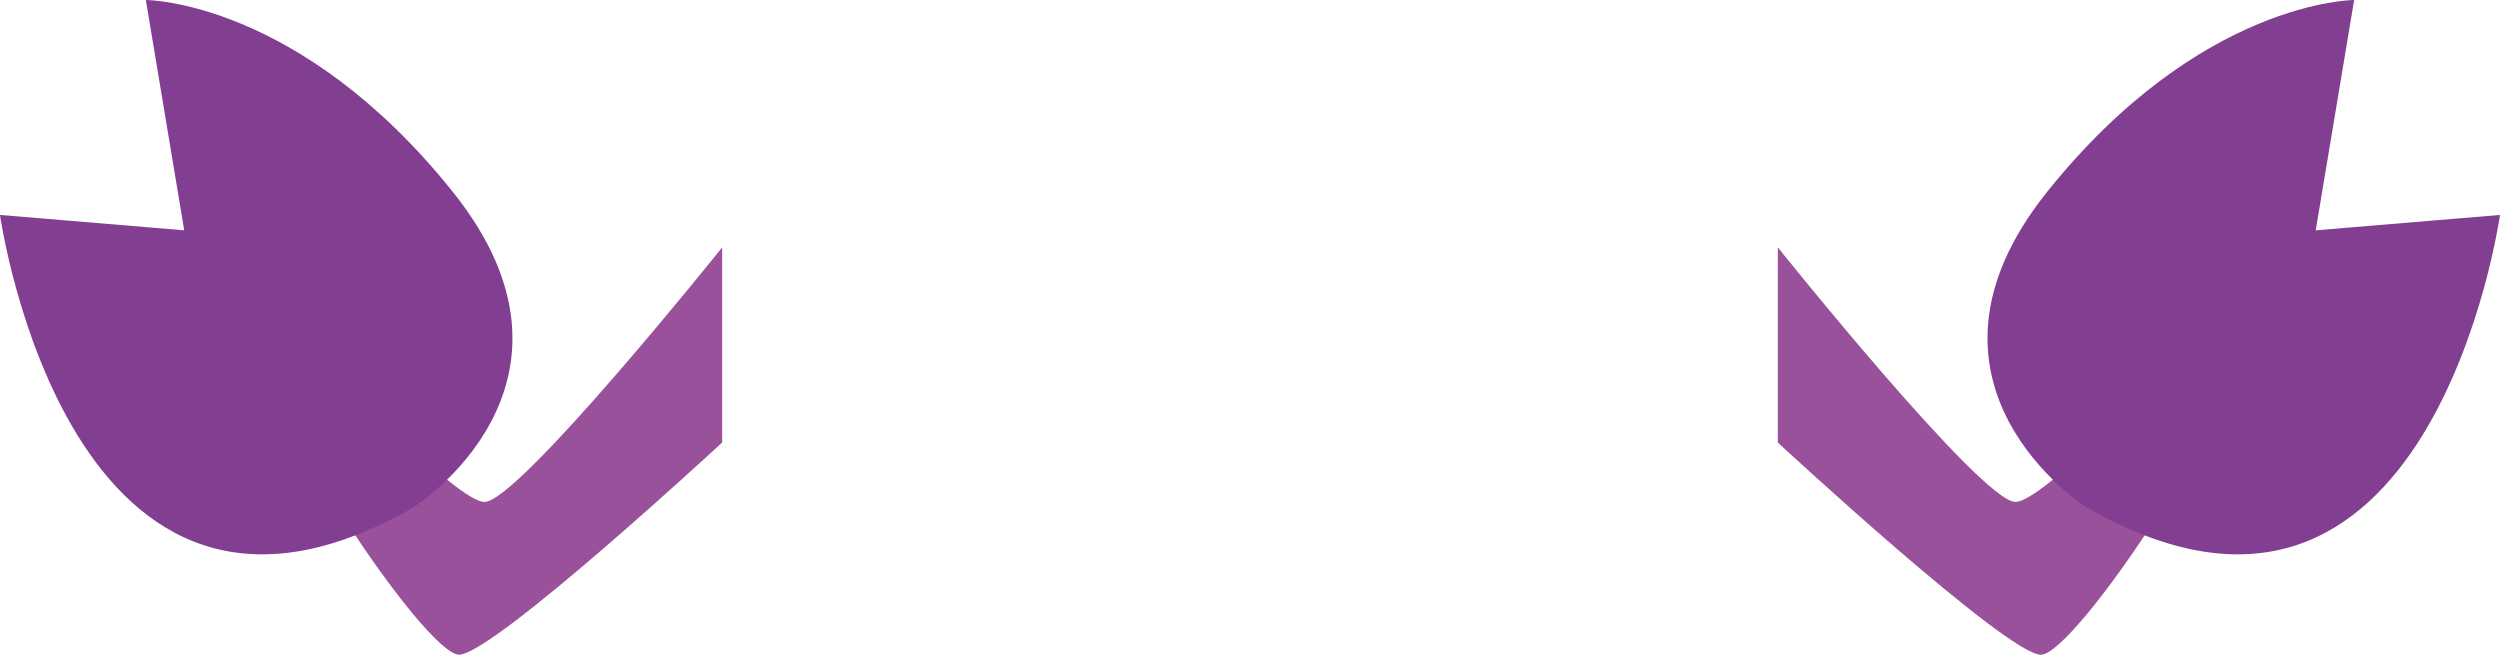 <?xml version="1.0" encoding="utf-8"?>
<!-- Generator: Adobe Illustrator 16.0.0, SVG Export Plug-In . SVG Version: 6.00 Build 0)  -->
<!DOCTYPE svg PUBLIC "-//W3C//DTD SVG 1.1//EN" "http://www.w3.org/Graphics/SVG/1.1/DTD/svg11.dtd">
<svg version="1.1" id="Capa_1" xmlns="http://www.w3.org/2000/svg" xmlns:xlink="http://www.w3.org/1999/xlink" x="0px" y="0px"
	 width="38px" height="9.951px" viewBox="0 0 38 9.951" enable-background="new 0 0 38 9.951" xml:space="preserve">
<g>
	<path fill="#9A519B" d="M27.023,3.76c0,0,3.096,3.869,3.611,3.869c0.517,0,2.967-2.837,3.225-2.192s-2.321,4.515-2.837,4.515
		c-0.517,0-3.999-3.225-3.999-3.225V3.76z"/>
	<path fill="#823E90" d="M31.699,7.701c0,0-2.918-1.866-0.584-4.783S35.783,0,35.783,0l-0.584,3.501L38,3.267
		C38,3.267,36.949,10.735,31.699,7.701"/>
	<path fill="#9A519B" d="M10.977,3.76c0,0-3.096,3.869-3.612,3.869c-0.516,0-2.967-2.837-3.225-2.192
		C3.882,6.081,6.462,9.951,6.978,9.951s3.999-3.225,3.999-3.225V3.76z"/>
	<path fill="#823E90" d="M6.301,7.701c0,0,2.917-1.866,0.583-4.783S2.217,0,2.217,0l0.583,3.501L0,3.267
		C0,3.267,1.05,10.735,6.301,7.701"/>
</g>
</svg>
